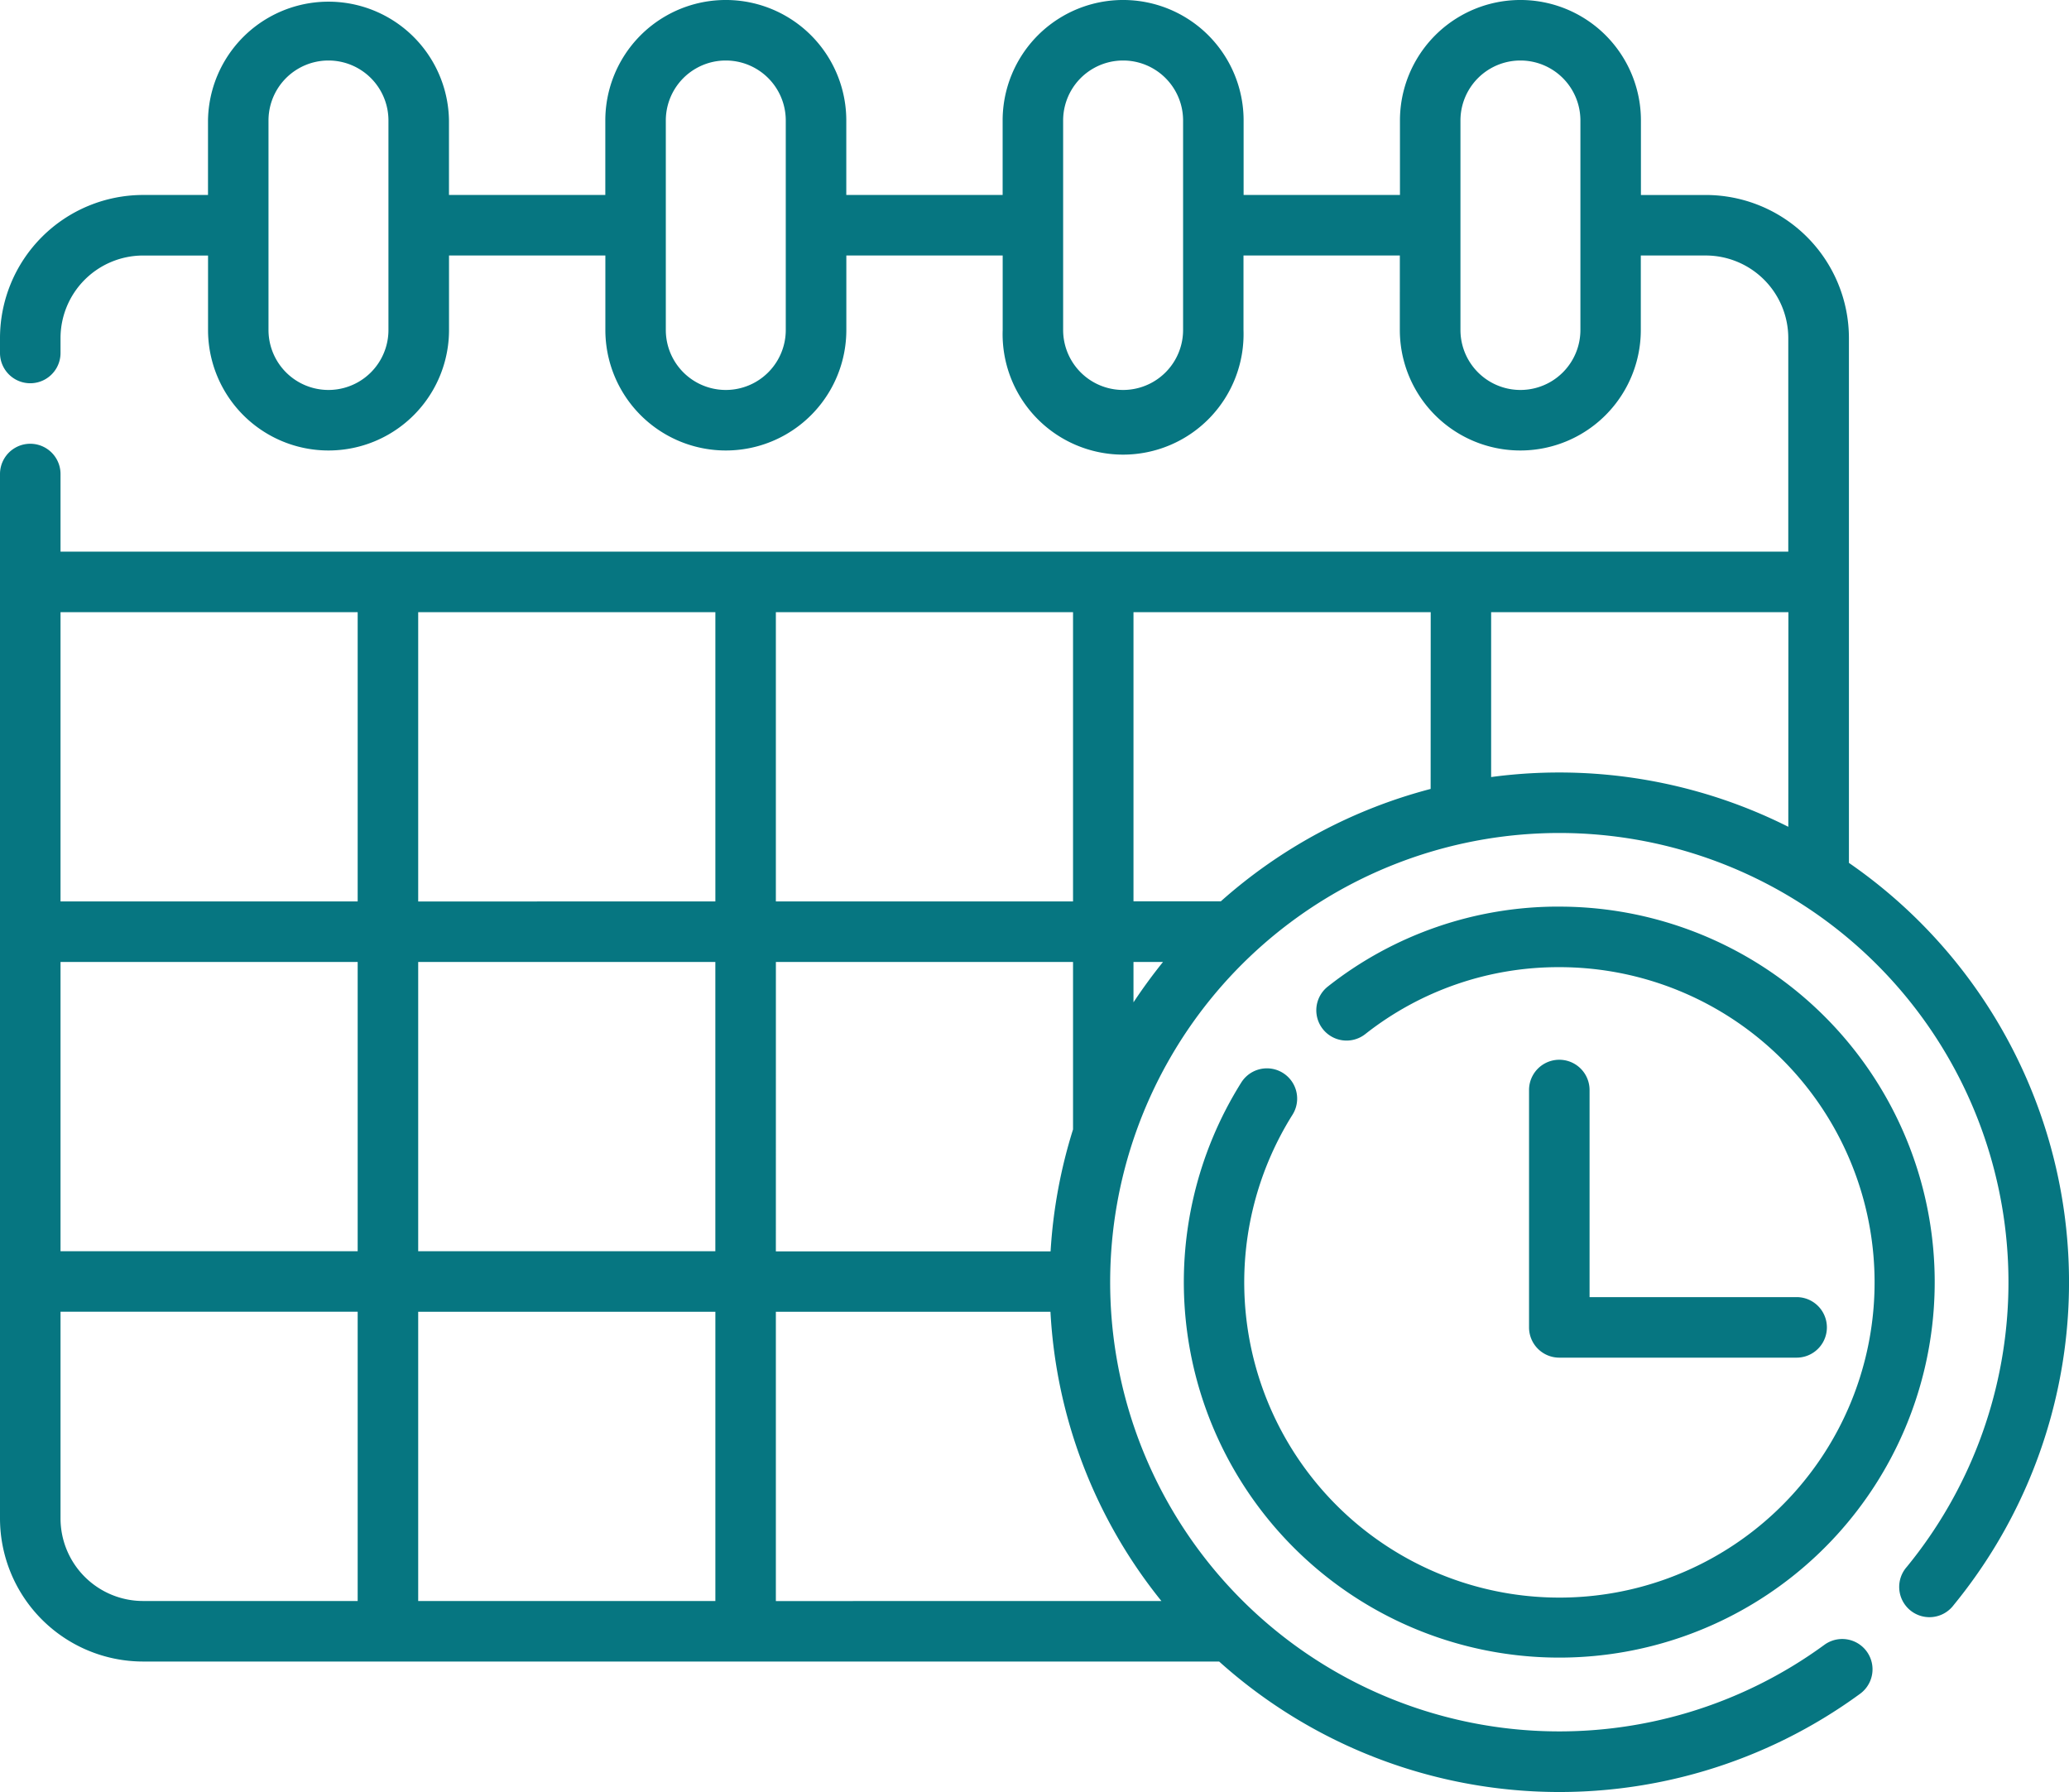 <svg id="deadline" xmlns="http://www.w3.org/2000/svg" width="86.521" height="74.927" viewBox="0 0 86.521 74.927">
  <g id="Group_22" data-name="Group 22" transform="translate(49.501 37.907)">
    <g id="Group_21" data-name="Group 21">
      <path id="Path_128" data-name="Path 128" d="M308.633,258.624a15.548,15.548,0,0,0-9.677,3.34,1.265,1.265,0,1,0,1.561,1.992,13.04,13.04,0,0,1,8.116-2.8,13.18,13.18,0,1,1-11.157,6.17,1.265,1.265,0,0,0-2.142-1.348,15.7,15.7,0,1,0,13.3-7.353Z" transform="translate(-292.927 -258.624)" fill="#067681"/>
    </g>
  </g>
  <g id="Group_24" data-name="Group 24" transform="translate(63.941 44.311)">
    <g id="Group_23" data-name="Group 23">
      <path id="Path_129" data-name="Path 129" d="M389.572,306.444h-8.659v-8.659a1.265,1.265,0,0,0-2.531,0v9.925a1.265,1.265,0,0,0,1.265,1.265h9.925a1.265,1.265,0,0,0,0-2.531Z" transform="translate(-378.382 -296.52)" fill="#067681"/>
    </g>
  </g>
  <g id="Group_26" data-name="Group 26" transform="translate(0 0)">
    <g id="Group_25" data-name="Group 25">
      <path id="Path_130" data-name="Path 130" d="M77.318,70.387V48.438a5.989,5.989,0,0,0-5.982-5.982H68.62V39.341a5.038,5.038,0,1,0-10.077,0v3.114H52.005V39.341a5.038,5.038,0,1,0-10.077,0v3.114H35.39V39.341a5.038,5.038,0,1,0-10.077,0v3.114H18.775V39.341a5.039,5.039,0,0,0-10.077,0v3.114H5.982A5.989,5.989,0,0,0,0,48.438v.624a1.265,1.265,0,1,0,2.531,0v-.624a3.455,3.455,0,0,1,3.451-3.451H8.7V48.1a5.038,5.038,0,1,0,10.077,0V44.986h6.538V48.1a5.038,5.038,0,1,0,10.077,0V44.986h6.538V48.1A5.038,5.038,0,1,0,52,48.1V44.986h6.538V48.1a5.038,5.038,0,1,0,10.077,0V44.986h2.716a3.455,3.455,0,0,1,3.451,3.451v8.931H2.531V54.123a1.265,1.265,0,1,0-2.531,0v43.67a5.989,5.989,0,0,0,5.982,5.982h45a21.291,21.291,0,0,0,26.806,1.346,1.265,1.265,0,0,0-1.5-2.042,18.782,18.782,0,1,1-5.554-33.115l.106.033a18.784,18.784,0,0,1,8.9,29.818,1.265,1.265,0,1,0,1.957,1.6,21.3,21.3,0,0,0-4.379-31.033ZM16.244,48.1a2.508,2.508,0,1,1-5.016,0V39.341a2.508,2.508,0,1,1,5.016,0Zm16.615,0a2.508,2.508,0,1,1-5.016,0V39.341a2.508,2.508,0,1,1,5.016,0Zm16.615,0a2.508,2.508,0,1,1-5.016,0V39.341a2.508,2.508,0,1,1,5.016,0Zm16.615,0a2.508,2.508,0,1,1-5.016,0V39.341a2.508,2.508,0,1,1,5.016,0ZM32.445,59.9H44.872V71.993H32.445ZM14.957,101.244H5.982a3.455,3.455,0,0,1-3.451-3.451V89.149H14.957v12.095Zm0-14.625H2.531V74.524H14.957V86.619Zm0-14.625H2.531V59.9H14.957V71.993Zm2.531,2.531H29.914V86.619H17.488V74.524Zm12.427,26.72H17.488V89.15H29.915Zm0-29.25H17.488V59.9H29.915Zm2.531,2.531H44.872v7a21.2,21.2,0,0,0-.939,5.1H32.445Zm16.122,26.72H32.445V89.15H43.928A21.033,21.033,0,0,0,48.567,101.244ZM47.4,76.212V74.524h1.235Q47.981,75.336,47.4,76.212Zm12.426-8.922a21.289,21.289,0,0,0-8.775,4.7H47.4V59.9H59.829Zm14.957,1.583a21.194,21.194,0,0,0-3.713-1.449l-.082-.023a21.357,21.357,0,0,0-8.632-.608V59.9H74.787Z" transform="translate(0 -34.303)" fill="#067681"/>
    </g>
  </g>
</svg>

